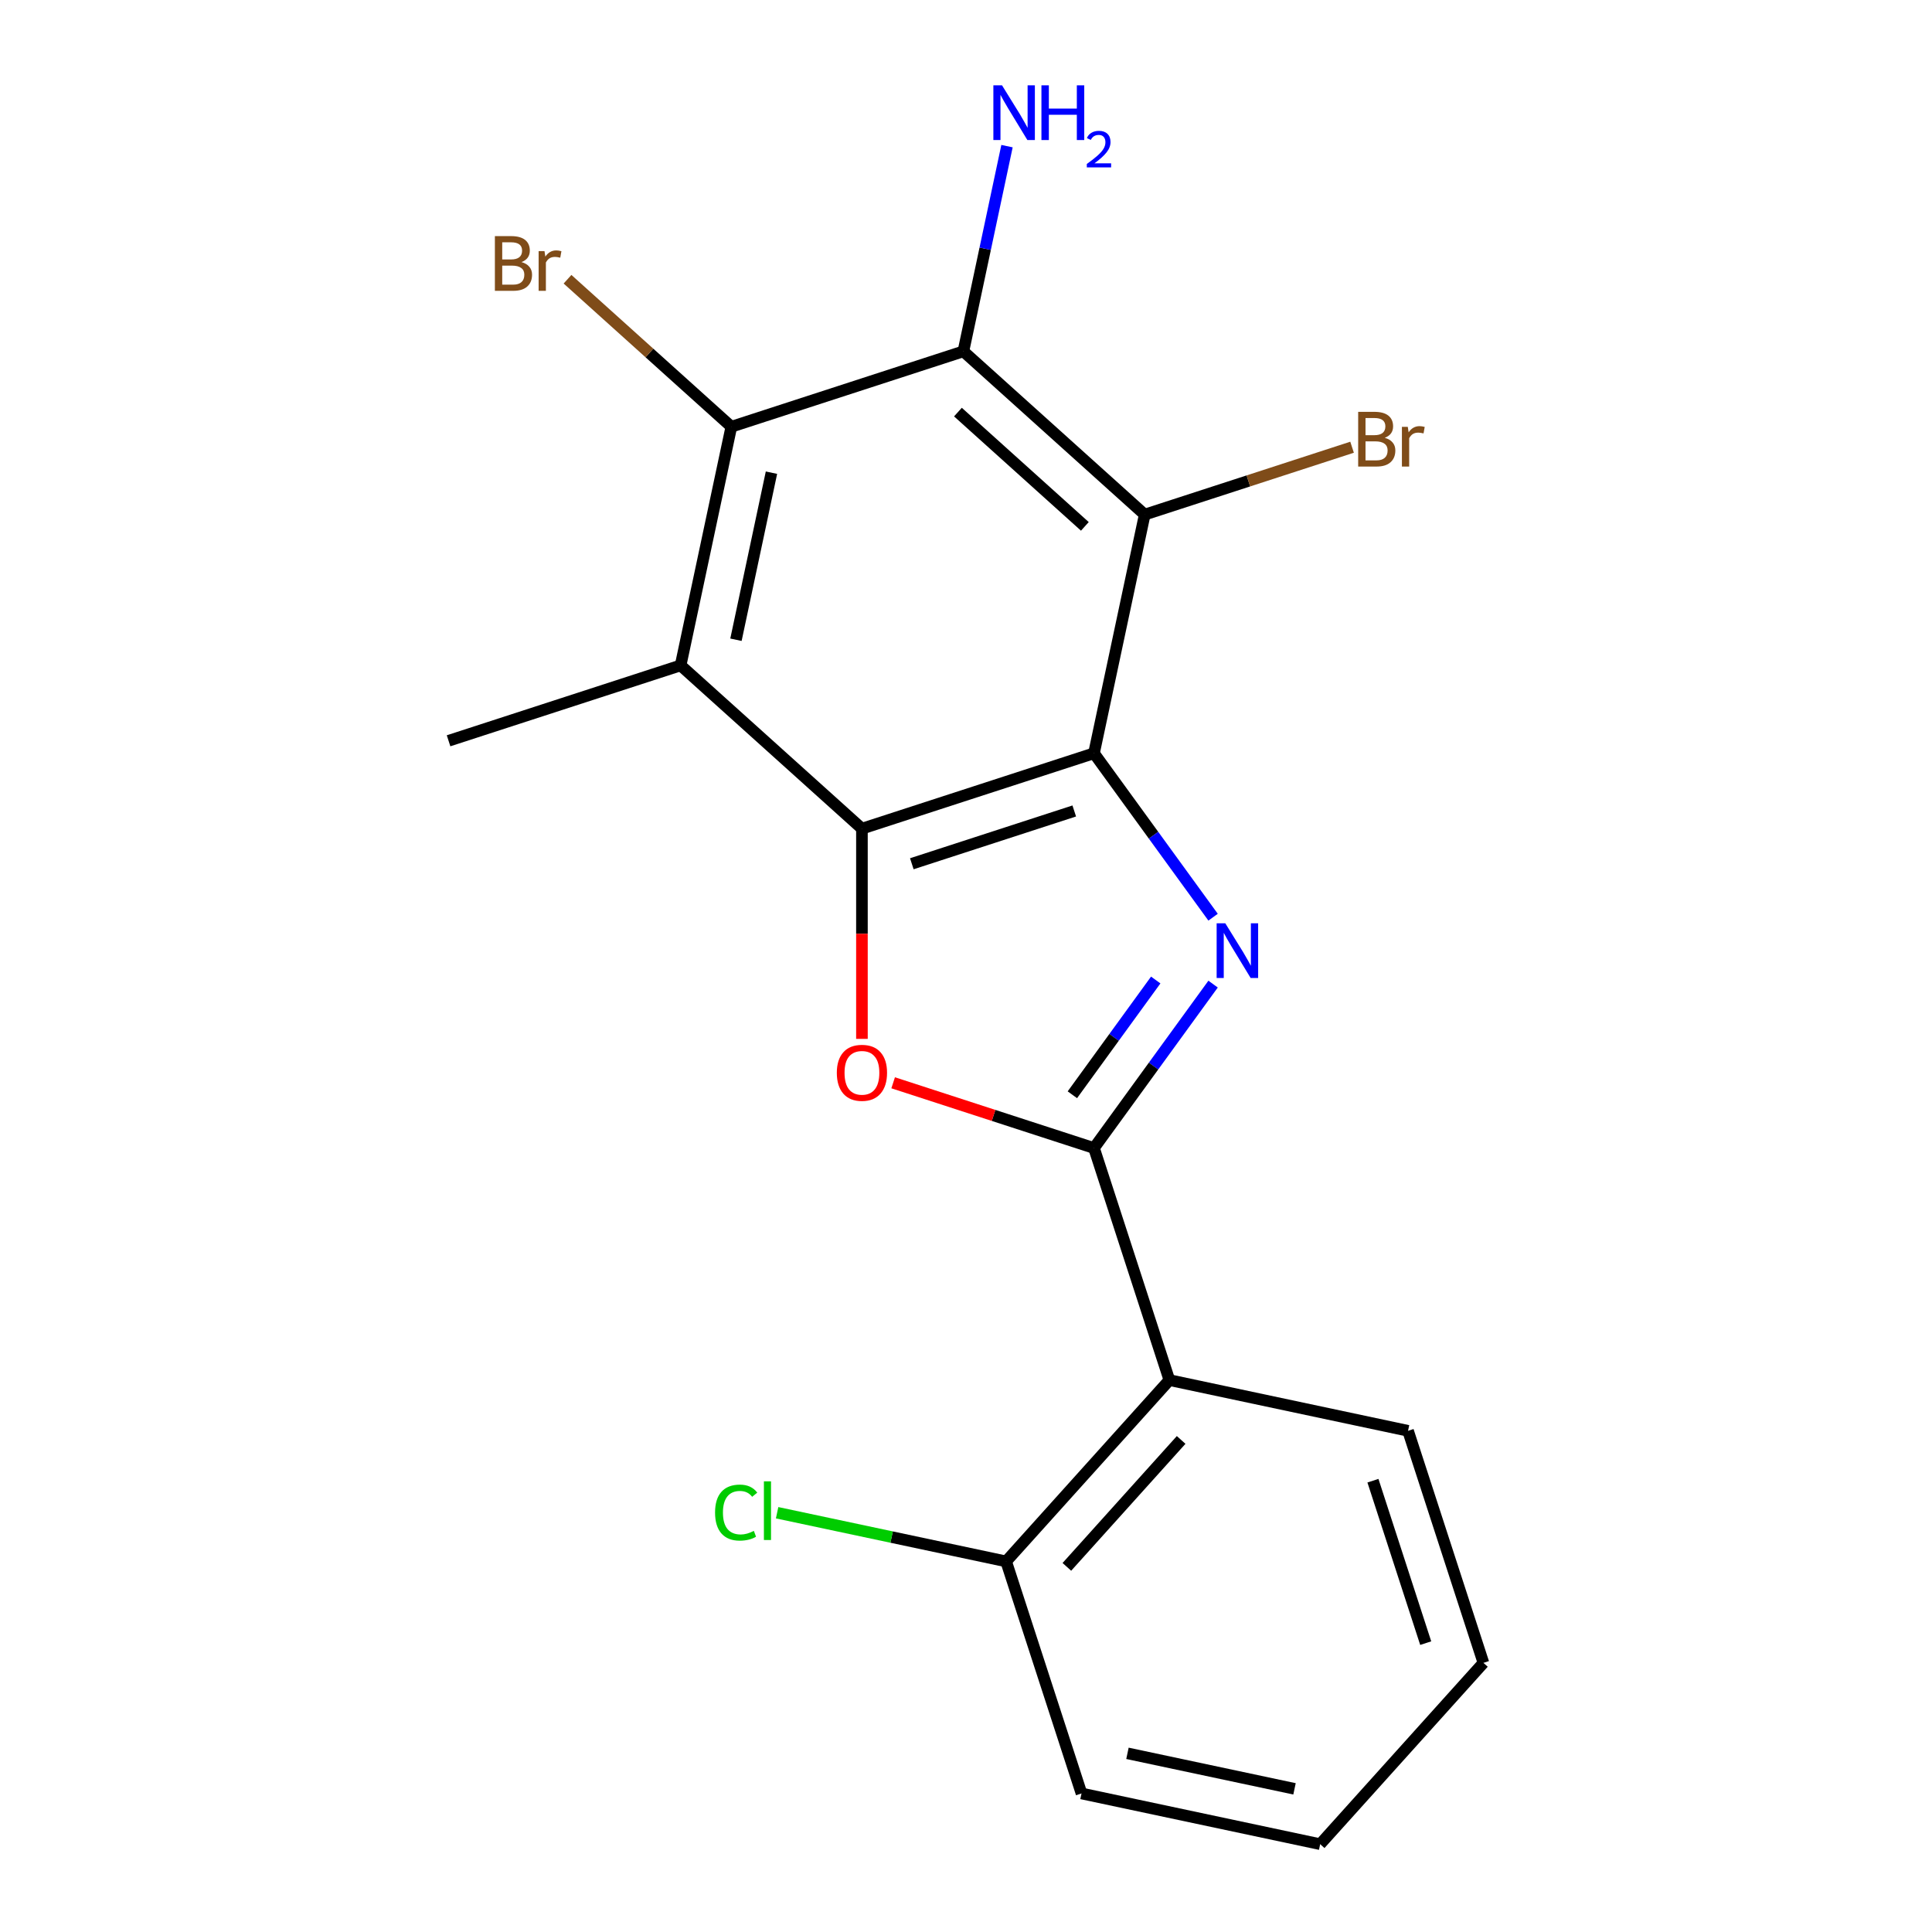 <?xml version='1.0' encoding='iso-8859-1'?>
<svg version='1.1' baseProfile='full'
              xmlns='http://www.w3.org/2000/svg'
                      xmlns:rdkit='http://www.rdkit.org/xml'
                      xmlns:xlink='http://www.w3.org/1999/xlink'
                  xml:space='preserve'
width='1000px' height='1000px' viewBox='0 0 1000 1000'>
<!-- END OF HEADER -->
<rect style='opacity:1.0;fill:#FFFFFF;stroke:none' width='1000' height='1000' x='0' y='0'> </rect>
<path class='bond-0' d='M 566.243,389.885 L 597.067,432.311' style='fill:none;fill-rule:evenodd;stroke:#000000;stroke-width:6px;stroke-linecap:butt;stroke-linejoin:miter;stroke-opacity:1' />
<path class='bond-0' d='M 597.067,432.311 L 627.892,474.737' style='fill:none;fill-rule:evenodd;stroke:#0000FF;stroke-width:6px;stroke-linecap:butt;stroke-linejoin:miter;stroke-opacity:1' />
<path class='bond-2' d='M 566.243,389.885 L 446.136,428.91' style='fill:none;fill-rule:evenodd;stroke:#000000;stroke-width:6px;stroke-linecap:butt;stroke-linejoin:miter;stroke-opacity:1' />
<path class='bond-2' d='M 556.032,419.76 L 471.957,447.078' style='fill:none;fill-rule:evenodd;stroke:#000000;stroke-width:6px;stroke-linecap:butt;stroke-linejoin:miter;stroke-opacity:1' />
<path class='bond-4' d='M 566.243,389.885 L 592.5,266.357' style='fill:none;fill-rule:evenodd;stroke:#000000;stroke-width:6px;stroke-linecap:butt;stroke-linejoin:miter;stroke-opacity:1' />
<path class='bond-1' d='M 627.892,509.372 L 597.067,551.798' style='fill:none;fill-rule:evenodd;stroke:#0000FF;stroke-width:6px;stroke-linecap:butt;stroke-linejoin:miter;stroke-opacity:1' />
<path class='bond-1' d='M 597.067,551.798 L 566.243,594.224' style='fill:none;fill-rule:evenodd;stroke:#000000;stroke-width:6px;stroke-linecap:butt;stroke-linejoin:miter;stroke-opacity:1' />
<path class='bond-1' d='M 598.21,507.253 L 576.633,536.952' style='fill:none;fill-rule:evenodd;stroke:#0000FF;stroke-width:6px;stroke-linecap:butt;stroke-linejoin:miter;stroke-opacity:1' />
<path class='bond-1' d='M 576.633,536.952 L 555.056,566.65' style='fill:none;fill-rule:evenodd;stroke:#000000;stroke-width:6px;stroke-linecap:butt;stroke-linejoin:miter;stroke-opacity:1' />
<path class='bond-8' d='M 566.243,594.224 L 605.268,714.331' style='fill:none;fill-rule:evenodd;stroke:#000000;stroke-width:6px;stroke-linecap:butt;stroke-linejoin:miter;stroke-opacity:1' />
<path class='bond-19' d='M 566.243,594.224 L 514.268,577.336' style='fill:none;fill-rule:evenodd;stroke:#000000;stroke-width:6px;stroke-linecap:butt;stroke-linejoin:miter;stroke-opacity:1' />
<path class='bond-19' d='M 514.268,577.336 L 462.293,560.448' style='fill:none;fill-rule:evenodd;stroke:#FF0000;stroke-width:6px;stroke-linecap:butt;stroke-linejoin:miter;stroke-opacity:1' />
<path class='bond-3' d='M 446.136,428.91 L 446.136,483.316' style='fill:none;fill-rule:evenodd;stroke:#000000;stroke-width:6px;stroke-linecap:butt;stroke-linejoin:miter;stroke-opacity:1' />
<path class='bond-3' d='M 446.136,483.316 L 446.136,537.721' style='fill:none;fill-rule:evenodd;stroke:#FF0000;stroke-width:6px;stroke-linecap:butt;stroke-linejoin:miter;stroke-opacity:1' />
<path class='bond-6' d='M 446.136,428.91 L 352.285,344.407' style='fill:none;fill-rule:evenodd;stroke:#000000;stroke-width:6px;stroke-linecap:butt;stroke-linejoin:miter;stroke-opacity:1' />
<path class='bond-5' d='M 592.5,266.357 L 498.649,181.853' style='fill:none;fill-rule:evenodd;stroke:#000000;stroke-width:6px;stroke-linecap:butt;stroke-linejoin:miter;stroke-opacity:1' />
<path class='bond-5' d='M 561.522,272.451 L 495.826,213.299' style='fill:none;fill-rule:evenodd;stroke:#000000;stroke-width:6px;stroke-linecap:butt;stroke-linejoin:miter;stroke-opacity:1' />
<path class='bond-11' d='M 592.5,266.357 L 646.165,248.92' style='fill:none;fill-rule:evenodd;stroke:#000000;stroke-width:6px;stroke-linecap:butt;stroke-linejoin:miter;stroke-opacity:1' />
<path class='bond-11' d='M 646.165,248.92 L 699.83,231.483' style='fill:none;fill-rule:evenodd;stroke:#7F4C19;stroke-width:6px;stroke-linecap:butt;stroke-linejoin:miter;stroke-opacity:1' />
<path class='bond-7' d='M 498.649,181.853 L 378.542,220.878' style='fill:none;fill-rule:evenodd;stroke:#000000;stroke-width:6px;stroke-linecap:butt;stroke-linejoin:miter;stroke-opacity:1' />
<path class='bond-10' d='M 498.649,181.853 L 509.937,128.748' style='fill:none;fill-rule:evenodd;stroke:#000000;stroke-width:6px;stroke-linecap:butt;stroke-linejoin:miter;stroke-opacity:1' />
<path class='bond-10' d='M 509.937,128.748 L 521.225,75.642' style='fill:none;fill-rule:evenodd;stroke:#0000FF;stroke-width:6px;stroke-linecap:butt;stroke-linejoin:miter;stroke-opacity:1' />
<path class='bond-14' d='M 352.285,344.407 L 232.178,383.432' style='fill:none;fill-rule:evenodd;stroke:#000000;stroke-width:6px;stroke-linecap:butt;stroke-linejoin:miter;stroke-opacity:1' />
<path class='bond-20' d='M 352.285,344.407 L 378.542,220.878' style='fill:none;fill-rule:evenodd;stroke:#000000;stroke-width:6px;stroke-linecap:butt;stroke-linejoin:miter;stroke-opacity:1' />
<path class='bond-20' d='M 380.93,331.129 L 399.309,244.659' style='fill:none;fill-rule:evenodd;stroke:#000000;stroke-width:6px;stroke-linecap:butt;stroke-linejoin:miter;stroke-opacity:1' />
<path class='bond-12' d='M 378.542,220.878 L 336.145,182.704' style='fill:none;fill-rule:evenodd;stroke:#000000;stroke-width:6px;stroke-linecap:butt;stroke-linejoin:miter;stroke-opacity:1' />
<path class='bond-12' d='M 336.145,182.704 L 293.749,144.53' style='fill:none;fill-rule:evenodd;stroke:#7F4C19;stroke-width:6px;stroke-linecap:butt;stroke-linejoin:miter;stroke-opacity:1' />
<path class='bond-9' d='M 605.268,714.331 L 520.765,808.181' style='fill:none;fill-rule:evenodd;stroke:#000000;stroke-width:6px;stroke-linecap:butt;stroke-linejoin:miter;stroke-opacity:1' />
<path class='bond-9' d='M 611.363,745.309 L 552.21,811.005' style='fill:none;fill-rule:evenodd;stroke:#000000;stroke-width:6px;stroke-linecap:butt;stroke-linejoin:miter;stroke-opacity:1' />
<path class='bond-15' d='M 605.268,714.331 L 728.797,740.588' style='fill:none;fill-rule:evenodd;stroke:#000000;stroke-width:6px;stroke-linecap:butt;stroke-linejoin:miter;stroke-opacity:1' />
<path class='bond-13' d='M 520.765,808.181 L 461.499,795.584' style='fill:none;fill-rule:evenodd;stroke:#000000;stroke-width:6px;stroke-linecap:butt;stroke-linejoin:miter;stroke-opacity:1' />
<path class='bond-13' d='M 461.499,795.584 L 402.234,782.987' style='fill:none;fill-rule:evenodd;stroke:#00CC00;stroke-width:6px;stroke-linecap:butt;stroke-linejoin:miter;stroke-opacity:1' />
<path class='bond-16' d='M 520.765,808.181 L 559.79,928.289' style='fill:none;fill-rule:evenodd;stroke:#000000;stroke-width:6px;stroke-linecap:butt;stroke-linejoin:miter;stroke-opacity:1' />
<path class='bond-17' d='M 728.797,740.588 L 767.822,860.695' style='fill:none;fill-rule:evenodd;stroke:#000000;stroke-width:6px;stroke-linecap:butt;stroke-linejoin:miter;stroke-opacity:1' />
<path class='bond-17' d='M 710.629,766.409 L 737.947,850.484' style='fill:none;fill-rule:evenodd;stroke:#000000;stroke-width:6px;stroke-linecap:butt;stroke-linejoin:miter;stroke-opacity:1' />
<path class='bond-21' d='M 559.79,928.289 L 683.319,954.545' style='fill:none;fill-rule:evenodd;stroke:#000000;stroke-width:6px;stroke-linecap:butt;stroke-linejoin:miter;stroke-opacity:1' />
<path class='bond-21' d='M 583.571,907.521 L 670.041,925.901' style='fill:none;fill-rule:evenodd;stroke:#000000;stroke-width:6px;stroke-linecap:butt;stroke-linejoin:miter;stroke-opacity:1' />
<path class='bond-18' d='M 767.822,860.695 L 683.319,954.545' style='fill:none;fill-rule:evenodd;stroke:#000000;stroke-width:6px;stroke-linecap:butt;stroke-linejoin:miter;stroke-opacity:1' />
<path  class='atom-1' d='M 634.213 477.894
L 643.493 492.894
Q 644.413 494.374, 645.893 497.054
Q 647.373 499.734, 647.453 499.894
L 647.453 477.894
L 651.213 477.894
L 651.213 506.214
L 647.333 506.214
L 637.373 489.814
Q 636.213 487.894, 634.973 485.694
Q 633.773 483.494, 633.413 482.814
L 633.413 506.214
L 629.733 506.214
L 629.733 477.894
L 634.213 477.894
' fill='#0000FF'/>
<path  class='atom-4' d='M 433.136 555.279
Q 433.136 548.479, 436.496 544.679
Q 439.856 540.879, 446.136 540.879
Q 452.416 540.879, 455.776 544.679
Q 459.136 548.479, 459.136 555.279
Q 459.136 562.159, 455.736 566.079
Q 452.336 569.959, 446.136 569.959
Q 439.896 569.959, 436.496 566.079
Q 433.136 562.199, 433.136 555.279
M 446.136 566.759
Q 450.456 566.759, 452.776 563.879
Q 455.136 560.959, 455.136 555.279
Q 455.136 549.719, 452.776 546.919
Q 450.456 544.079, 446.136 544.079
Q 441.816 544.079, 439.456 546.879
Q 437.136 549.679, 437.136 555.279
Q 437.136 560.999, 439.456 563.879
Q 441.816 566.759, 446.136 566.759
' fill='#FF0000'/>
<path  class='atom-11' d='M 518.646 44.165
L 527.926 59.165
Q 528.846 60.645, 530.326 63.325
Q 531.806 66.005, 531.886 66.165
L 531.886 44.165
L 535.646 44.165
L 535.646 72.485
L 531.766 72.485
L 521.806 56.085
Q 520.646 54.165, 519.406 51.965
Q 518.206 49.765, 517.846 49.085
L 517.846 72.485
L 514.166 72.485
L 514.166 44.165
L 518.646 44.165
' fill='#0000FF'/>
<path  class='atom-11' d='M 539.046 44.165
L 542.886 44.165
L 542.886 56.205
L 557.366 56.205
L 557.366 44.165
L 561.206 44.165
L 561.206 72.485
L 557.366 72.485
L 557.366 59.405
L 542.886 59.405
L 542.886 72.485
L 539.046 72.485
L 539.046 44.165
' fill='#0000FF'/>
<path  class='atom-11' d='M 562.579 71.491
Q 563.265 69.722, 564.902 68.746
Q 566.539 67.742, 568.809 67.742
Q 571.634 67.742, 573.218 69.273
Q 574.802 70.805, 574.802 73.524
Q 574.802 76.296, 572.743 78.883
Q 570.71 81.47, 566.486 84.533
L 575.119 84.533
L 575.119 86.645
L 562.526 86.645
L 562.526 84.876
Q 566.011 82.394, 568.07 80.546
Q 570.156 78.698, 571.159 77.035
Q 572.162 75.372, 572.162 73.656
Q 572.162 71.861, 571.265 70.858
Q 570.367 69.854, 568.809 69.854
Q 567.305 69.854, 566.301 70.462
Q 565.298 71.069, 564.585 72.415
L 562.579 71.491
' fill='#0000FF'/>
<path  class='atom-12' d='M 716.747 226.611
Q 719.467 227.371, 720.827 229.051
Q 722.227 230.691, 722.227 233.131
Q 722.227 237.051, 719.707 239.291
Q 717.227 241.491, 712.507 241.491
L 702.987 241.491
L 702.987 213.171
L 711.347 213.171
Q 716.187 213.171, 718.627 215.131
Q 721.067 217.091, 721.067 220.691
Q 721.067 224.971, 716.747 226.611
M 706.787 216.371
L 706.787 225.251
L 711.347 225.251
Q 714.147 225.251, 715.587 224.131
Q 717.067 222.971, 717.067 220.691
Q 717.067 216.371, 711.347 216.371
L 706.787 216.371
M 712.507 238.291
Q 715.267 238.291, 716.747 236.971
Q 718.227 235.651, 718.227 233.131
Q 718.227 230.811, 716.587 229.651
Q 714.987 228.451, 711.907 228.451
L 706.787 228.451
L 706.787 238.291
L 712.507 238.291
' fill='#7F4C19'/>
<path  class='atom-12' d='M 728.667 220.931
L 729.107 223.771
Q 731.267 220.571, 734.787 220.571
Q 735.907 220.571, 737.427 220.971
L 736.827 224.331
Q 735.107 223.931, 734.147 223.931
Q 732.467 223.931, 731.347 224.611
Q 730.267 225.251, 729.387 226.811
L 729.387 241.491
L 725.627 241.491
L 725.627 220.931
L 728.667 220.931
' fill='#7F4C19'/>
<path  class='atom-13' d='M 269.912 135.655
Q 272.632 136.415, 273.992 138.095
Q 275.392 139.735, 275.392 142.175
Q 275.392 146.095, 272.872 148.335
Q 270.392 150.535, 265.672 150.535
L 256.152 150.535
L 256.152 122.215
L 264.512 122.215
Q 269.352 122.215, 271.792 124.175
Q 274.232 126.135, 274.232 129.735
Q 274.232 134.015, 269.912 135.655
M 259.952 125.415
L 259.952 134.295
L 264.512 134.295
Q 267.312 134.295, 268.752 133.175
Q 270.232 132.015, 270.232 129.735
Q 270.232 125.415, 264.512 125.415
L 259.952 125.415
M 265.672 147.335
Q 268.432 147.335, 269.912 146.015
Q 271.392 144.695, 271.392 142.175
Q 271.392 139.855, 269.752 138.695
Q 268.152 137.495, 265.072 137.495
L 259.952 137.495
L 259.952 147.335
L 265.672 147.335
' fill='#7F4C19'/>
<path  class='atom-13' d='M 281.832 129.975
L 282.272 132.815
Q 284.432 129.615, 287.952 129.615
Q 289.072 129.615, 290.592 130.015
L 289.992 133.375
Q 288.272 132.975, 287.312 132.975
Q 285.632 132.975, 284.512 133.655
Q 283.432 134.295, 282.552 135.855
L 282.552 150.535
L 278.792 150.535
L 278.792 129.975
L 281.832 129.975
' fill='#7F4C19'/>
<path  class='atom-14' d='M 370.116 782.905
Q 370.116 775.865, 373.396 772.185
Q 376.716 768.465, 382.996 768.465
Q 388.836 768.465, 391.956 772.585
L 389.316 774.745
Q 387.036 771.745, 382.996 771.745
Q 378.716 771.745, 376.436 774.625
Q 374.196 777.465, 374.196 782.905
Q 374.196 788.505, 376.516 791.385
Q 378.876 794.265, 383.436 794.265
Q 386.556 794.265, 390.196 792.385
L 391.316 795.385
Q 389.836 796.345, 387.596 796.905
Q 385.356 797.465, 382.876 797.465
Q 376.716 797.465, 373.396 793.705
Q 370.116 789.945, 370.116 782.905
' fill='#00CC00'/>
<path  class='atom-14' d='M 395.396 766.745
L 399.076 766.745
L 399.076 797.105
L 395.396 797.105
L 395.396 766.745
' fill='#00CC00'/>
</svg>
